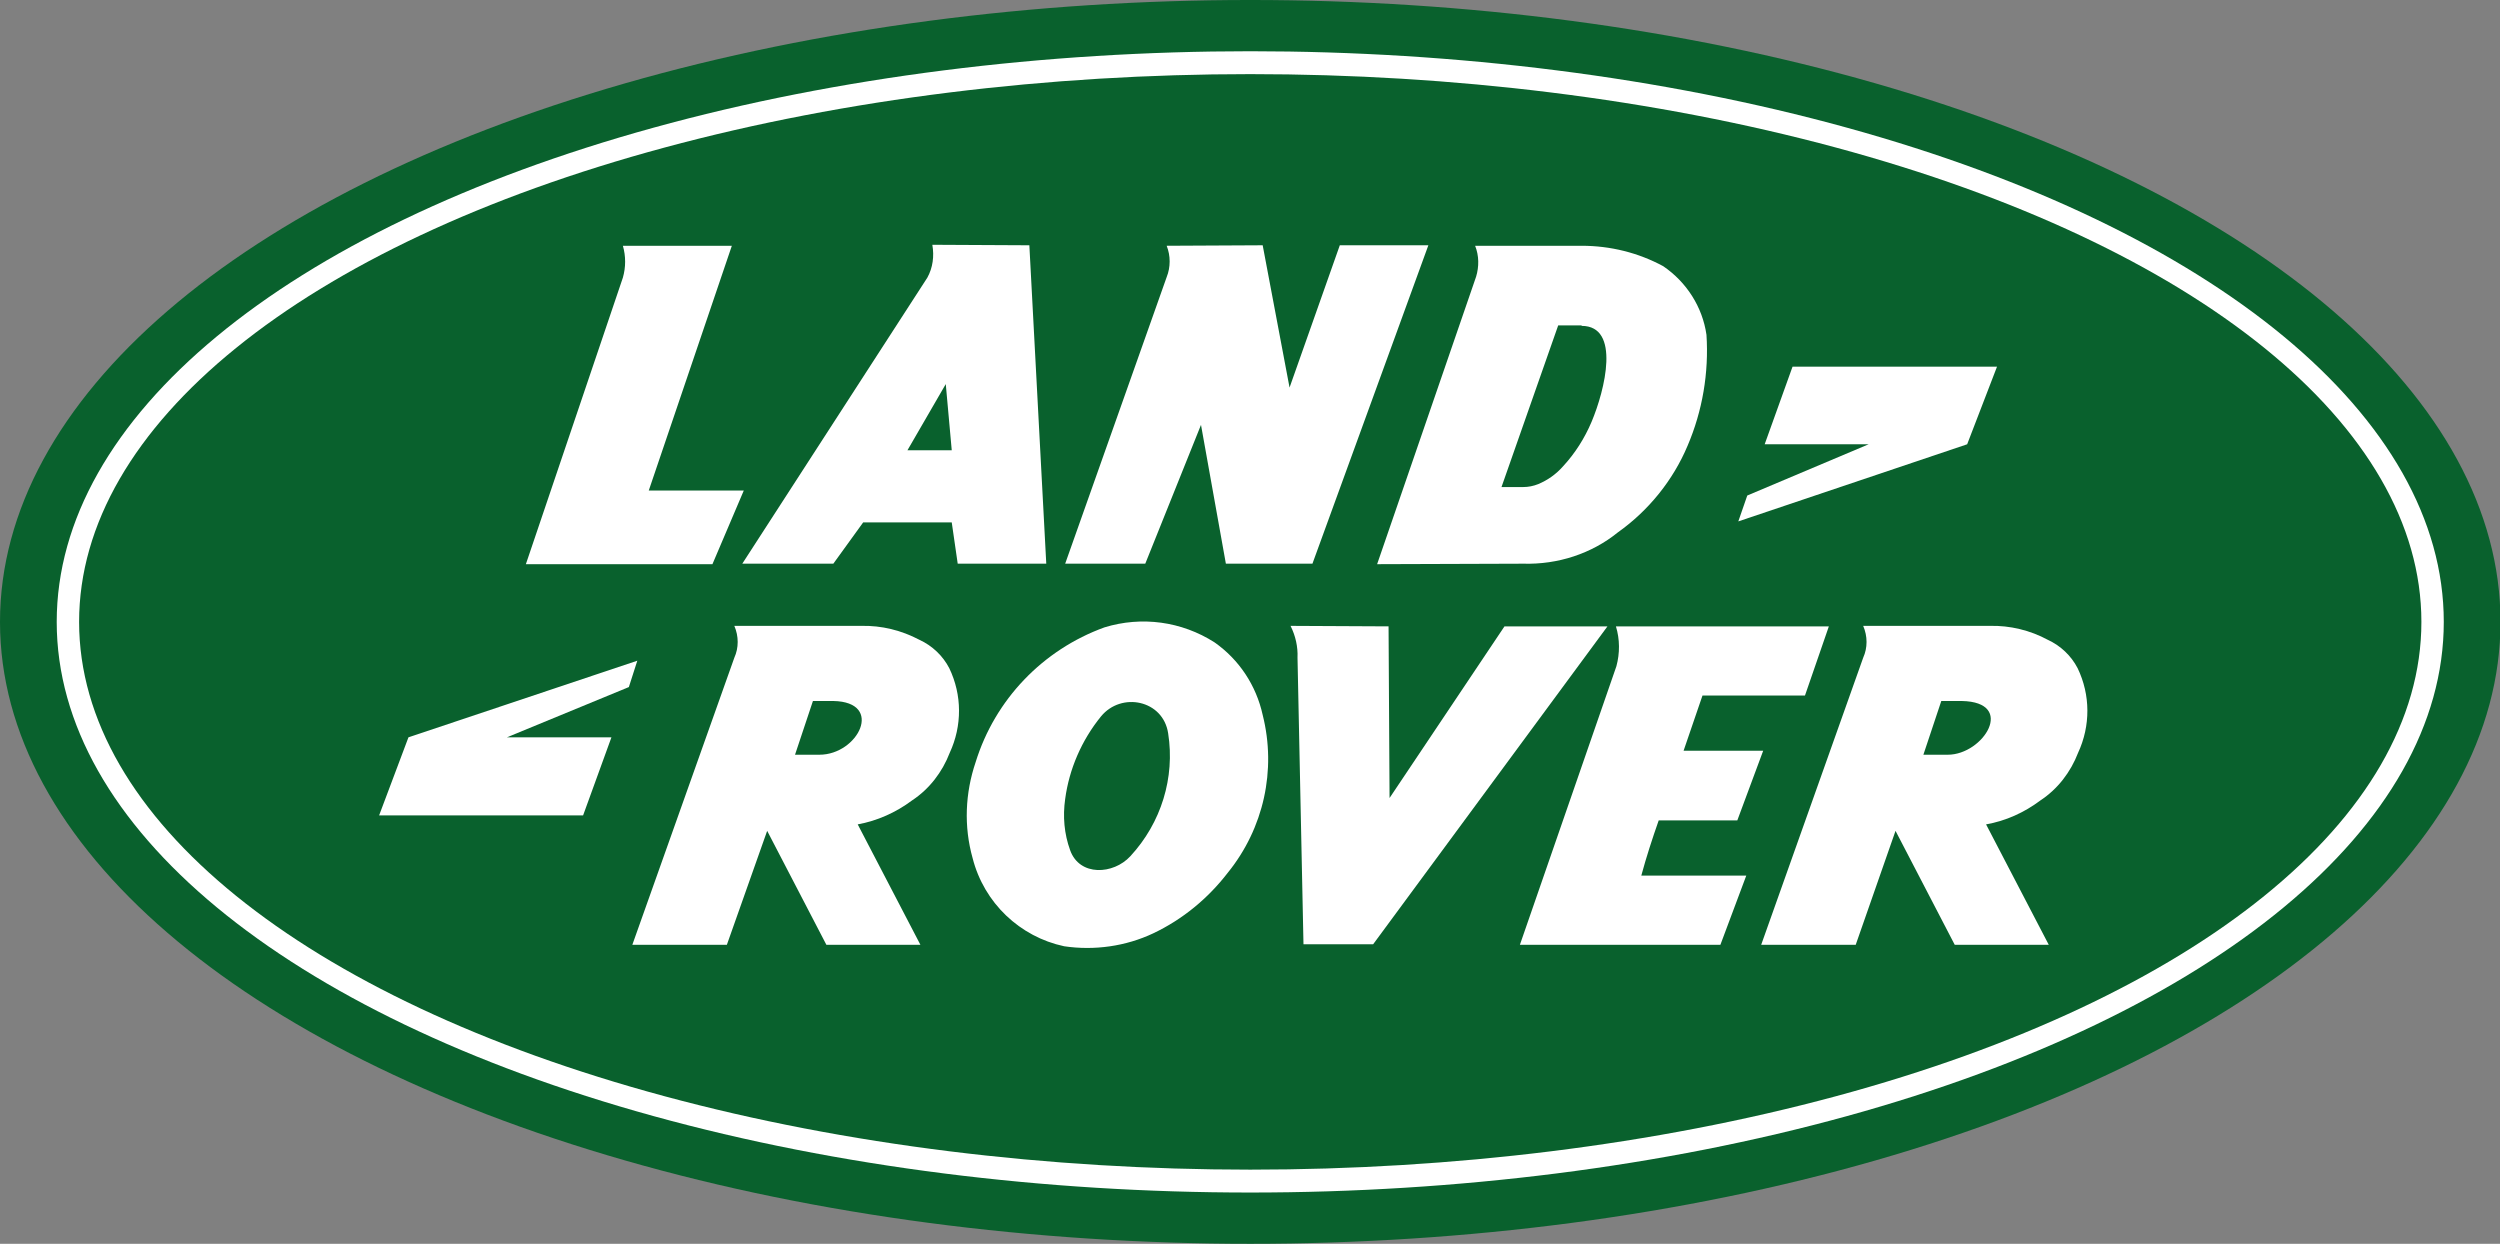 <?xml version="1.0" encoding="utf-8"?>
<!-- Generator: Adobe Illustrator 19.2.1, SVG Export Plug-In . SVG Version: 6.00 Build 0)  -->
<svg version="1.1" id="Laag_1" xmlns="http://www.w3.org/2000/svg" xmlns:xlink="http://www.w3.org/1999/xlink" x="0px" y="0px"
	 viewBox="0 0 502.5 250" style="enable-background:new 0 0 502.5 250;" xml:space="preserve">
<rect x="0" y="0" width="502.5" height="250" fill="#808080" stroke="none"/>
<style type="text/css">
	.st0{fill:#09612D;}
	.st1{fill:#FFFFFF;}
</style>
<ellipse class="st0" cx="251.3" cy="125" rx="251.3" ry="125"/>
<ellipse class="st1" cx="251.3" cy="125" rx="239.9" ry="114.7"/>
<ellipse class="st0" cx="251.3" cy="125" rx="235.4" ry="110.1"/>
<path class="st1" d="M214.1,113.3h16.1l11.2-27.9l5,27.9h17.4l23.3-64h-17.8l-10.1,28.6l-5.4-28.6l-19.3,0.1c0.8,2,0.8,4.3,0,6.3
	L214.1,113.3z"/>
<path class="st1" d="M296.7,55.6l-19.9,57.8l29.4-0.1c6.9,0.2,13.7-2,19-6.3c6.2-4.4,11.1-10.5,14-17.4c3-7,4.3-14.7,3.8-22.3
	c-0.8-5.6-4-10.6-8.7-13.8c-5-2.7-10.6-4.1-16.4-4.1h-21.4C297.3,51.4,297.3,53.6,296.7,55.6z"/>
<path class="st0" d="M317.9,65.5c7.9,0,4.7,12.9,2,19.3c-1.4,3.3-3.3,6.3-5.7,8.9c-1.4,1.6-3.1,2.8-5,3.6c-1,0.4-2,0.6-3.1,0.6h-4.3
	l11.4-32.5H317.9z"/>
<path class="st1" d="M354,189.9h19L381,167l11.9,22.9h18.9l-12.6-24.2c4-0.7,7.7-2.4,10.9-4.8c3.5-2.3,6.1-5.7,7.6-9.6
	c2.5-5.4,2.5-11.6-0.1-17c-1.3-2.5-3.4-4.5-6-5.7c-3.5-1.9-7.6-2.9-11.6-2.8h-25.5c0.9,2.1,0.9,4.4,0,6.4L354,189.9z"/>
<path class="st0" d="M394.3,140.9c11,0.2,4.4,10.8-2.8,10.8h-4.9l3.6-10.8L394.3,140.9z"/>
<path class="st1" d="M127.1,189.9h19l8.1-22.9l11.9,22.9h18.9l-12.6-24.2c3.9-0.7,7.7-2.4,10.9-4.8c3.5-2.3,6.1-5.7,7.6-9.6
	c2.5-5.4,2.5-11.6-0.1-17c-1.3-2.5-3.4-4.5-6-5.7c-3.6-1.9-7.6-2.9-11.7-2.8h-25.5c0.9,2.1,0.9,4.4,0,6.4L127.1,189.9z"/>
<path class="st0" d="M167.5,140.9c10.3,0.2,5,10.8-2.8,10.8h-4.9l3.6-10.8L167.5,140.9z"/>
<path class="st1" d="M262,189.8h14l47.1-63.9h-20.7l-23.1,34.5l-0.2-34.5l-19.7-0.1c1,2,1.5,4.2,1.4,6.4L262,189.8z"/>
<path class="st1" d="M305.5,189.9h40.3L351,176h-21.1c1-3.7,2.2-7.4,3.5-11.1h15.8l5.2-14h-16l3.8-11.1h20.6l4.8-13.9h-42.8
	c0.8,2.6,0.8,5.4,0.1,8L305.5,189.9z"/>
<path class="st1" d="M186.4,55.8l-37.2,57.5h18.3l6-8.3h17.8l1.2,8.3h17.8l-3.4-64l-19.5-0.1C187.8,51.5,187.5,53.8,186.4,55.8z"/>
<polygon class="st0" points="191.3,90.5 182.4,90.5 190.1,77.2 "/>
<path class="st1" d="M213.9,190.2c6.1,0.9,12.4,0,17.9-2.6c5.9-2.8,11-7,15-12.2c7.2-8.9,9.8-20.6,7-31.7
	c-1.3-5.9-4.7-11.1-9.7-14.6c-6.6-4.2-14.6-5.3-22.1-3c-12.4,4.5-22,14.5-25.9,27.1c-2.1,6.2-2.4,12.9-0.6,19.3
	C197.8,181.5,205,188.3,213.9,190.2z"/>
<path class="st0" d="M227.2,172.1c-3.4,3.7-10.2,4.1-12.1-1.2c-1.2-3.3-1.5-6.8-1-10.3c0.8-6,3.3-11.8,7.2-16.6
	c4.1-5,12.5-3.3,13.5,3.4C236.2,156.3,233.4,165.4,227.2,172.1z"/>
<polygon class="st1" points="354.7,89.3 375.6,89.3 351.2,99.6 349.4,104.8 395.4,89.3 401.4,73.7 360.3,73.7 "/>
<polygon class="st1" points="122.9,148.2 101.9,148.2 126.4,138.1 128.1,132.8 82.1,148.2 76.2,163.9 117.2,163.9 "/>
<path class="st1" d="M105.7,113.4h37.5l6.3-14.8h-19.1l16.7-49.2h-21.9c0.6,2.1,0.6,4.3,0,6.4L105.7,113.4z"/>
</svg>
